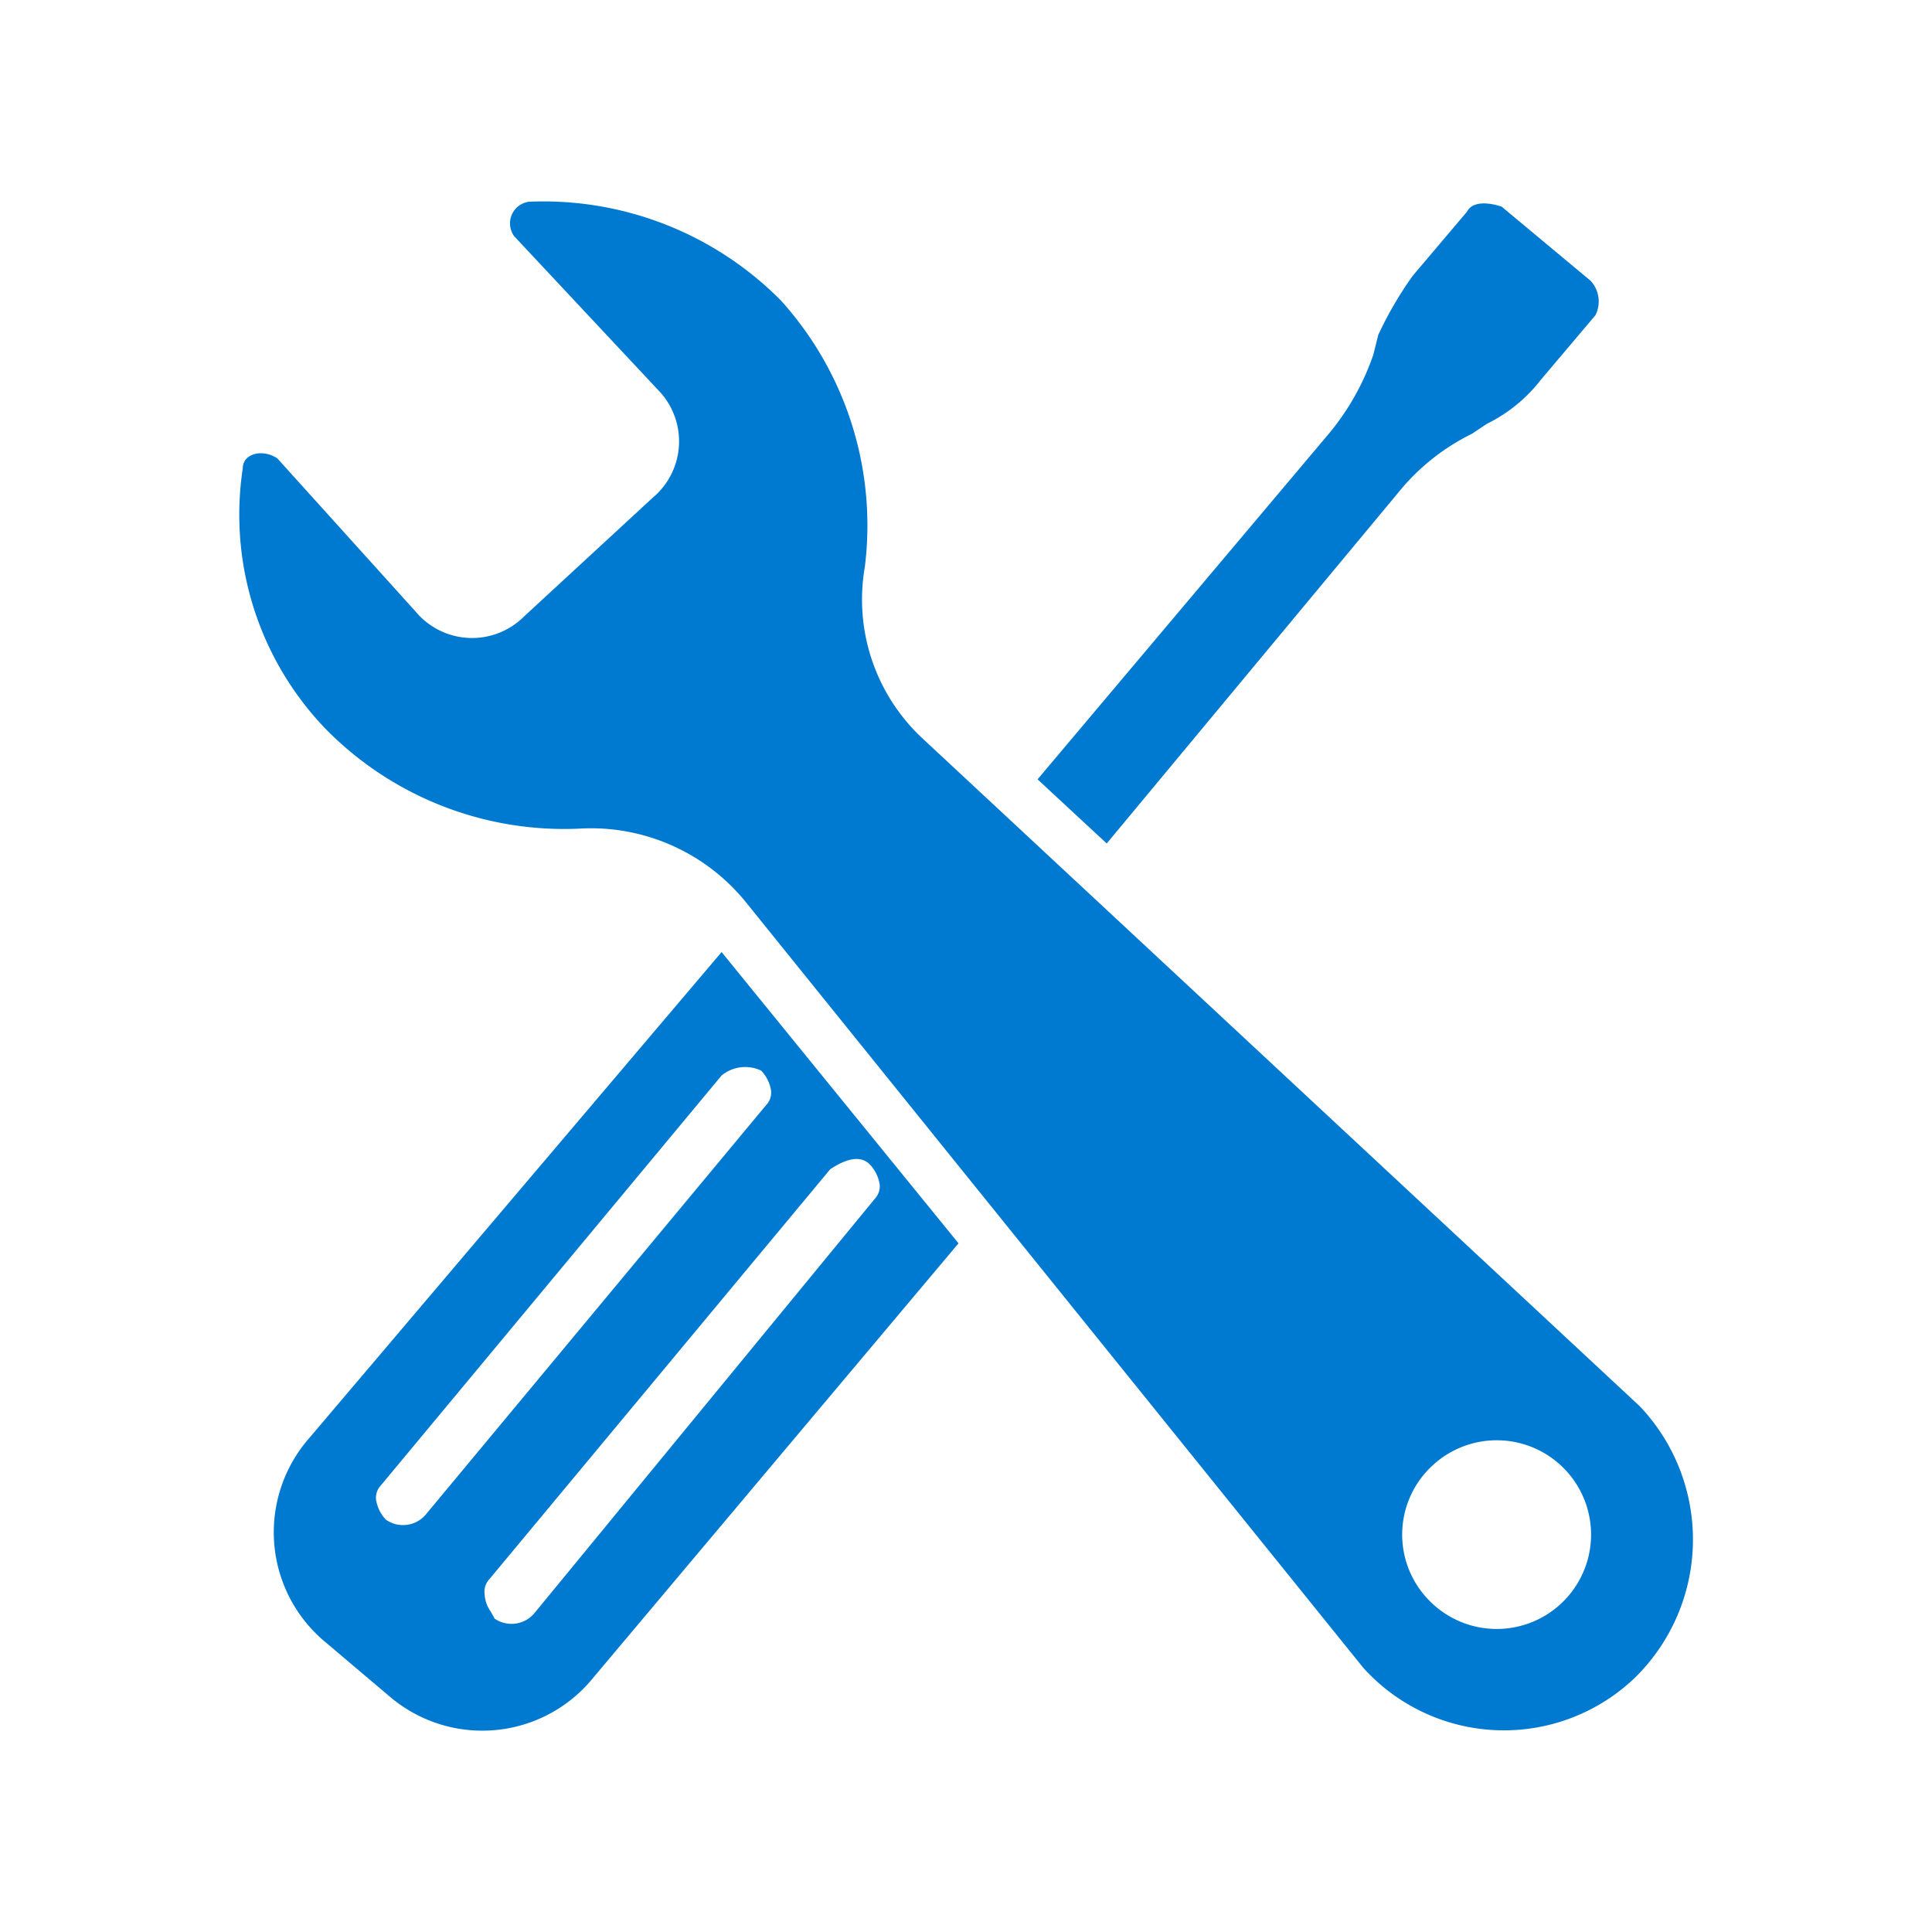 <svg id="ee400b77-99ca-46d6-9c27-6e55d10d28db" data-name="Layer 1" xmlns="http://www.w3.org/2000/svg" viewBox="0 0 24 24"><rect width="24" height="24" style="fill:none"/><path d="M9.455,13.299a.465.465,0,0,1,.123.245.225.225,0,0,1-.061.184l-4.231,5.09a.371.371,0,0,1-.491.061.465.465,0,0,1-.123-.245.225.225,0,0,1,.061-.184l4.231-5.09A.463.463,0,0,1,9.455,13.299Zm1.349,1.165a.465.465,0,0,1,.123.245.226.226,0,0,1-.061.184L6.634,20.045a.371.371,0,0,1-.491.061c-.016-.033-.033-.061-.048-.088h0a.403.403,0,0,1-.075-.219.225.225,0,0,1,.061-.184l4.232-5.09C10.497,14.403,10.681,14.342,10.804,14.464ZM3.813,17.898a1.773,1.773,0,0,0,.245,2.514l.797.675a1.773,1.773,0,0,0,2.514-.245l4.538-5.397L8.964,11.827ZM17.366,6.124a2.716,2.716,0,0,1,.92-.736l.184-.123a1.917,1.917,0,0,0,.675-.552l.674-.797a.378.378,0,0,0-.061-.429l-1.104-.92c-.184-.061-.368-.061-.429.061l-.675.797a4.576,4.576,0,0,0-.429.736v0l-.061.245a3.111,3.111,0,0,1-.552.981L12.889,9.681l.859.797Zm.368,13.737a1.172,1.172,0,1,0,.061-1.656A1.166,1.166,0,0,0,17.734,19.861ZM11.478,9.19l8.892,8.279a2.405,2.405,0,0,1-.061,3.373,2.353,2.353,0,0,1-3.373-.123L9.271,11.214a2.476,2.476,0,0,0-2.085-.92A4.152,4.152,0,0,1,4.058,9.068,3.837,3.837,0,0,1,3.016,5.817c0-.184.245-.245.429-.123L5.162,7.596a.913.913,0,0,0,1.349.061L8.106,6.185a.913.913,0,0,0,.061-1.349L6.388,2.935a.271.271,0,0,1,.184-.429A4.152,4.152,0,0,1,9.7,3.732a4.168,4.168,0,0,1,1.043,3.312A2.358,2.358,0,0,0,11.478,9.19Z" style="fill:#0079d0;fill-rule:evenodd"/></svg>
